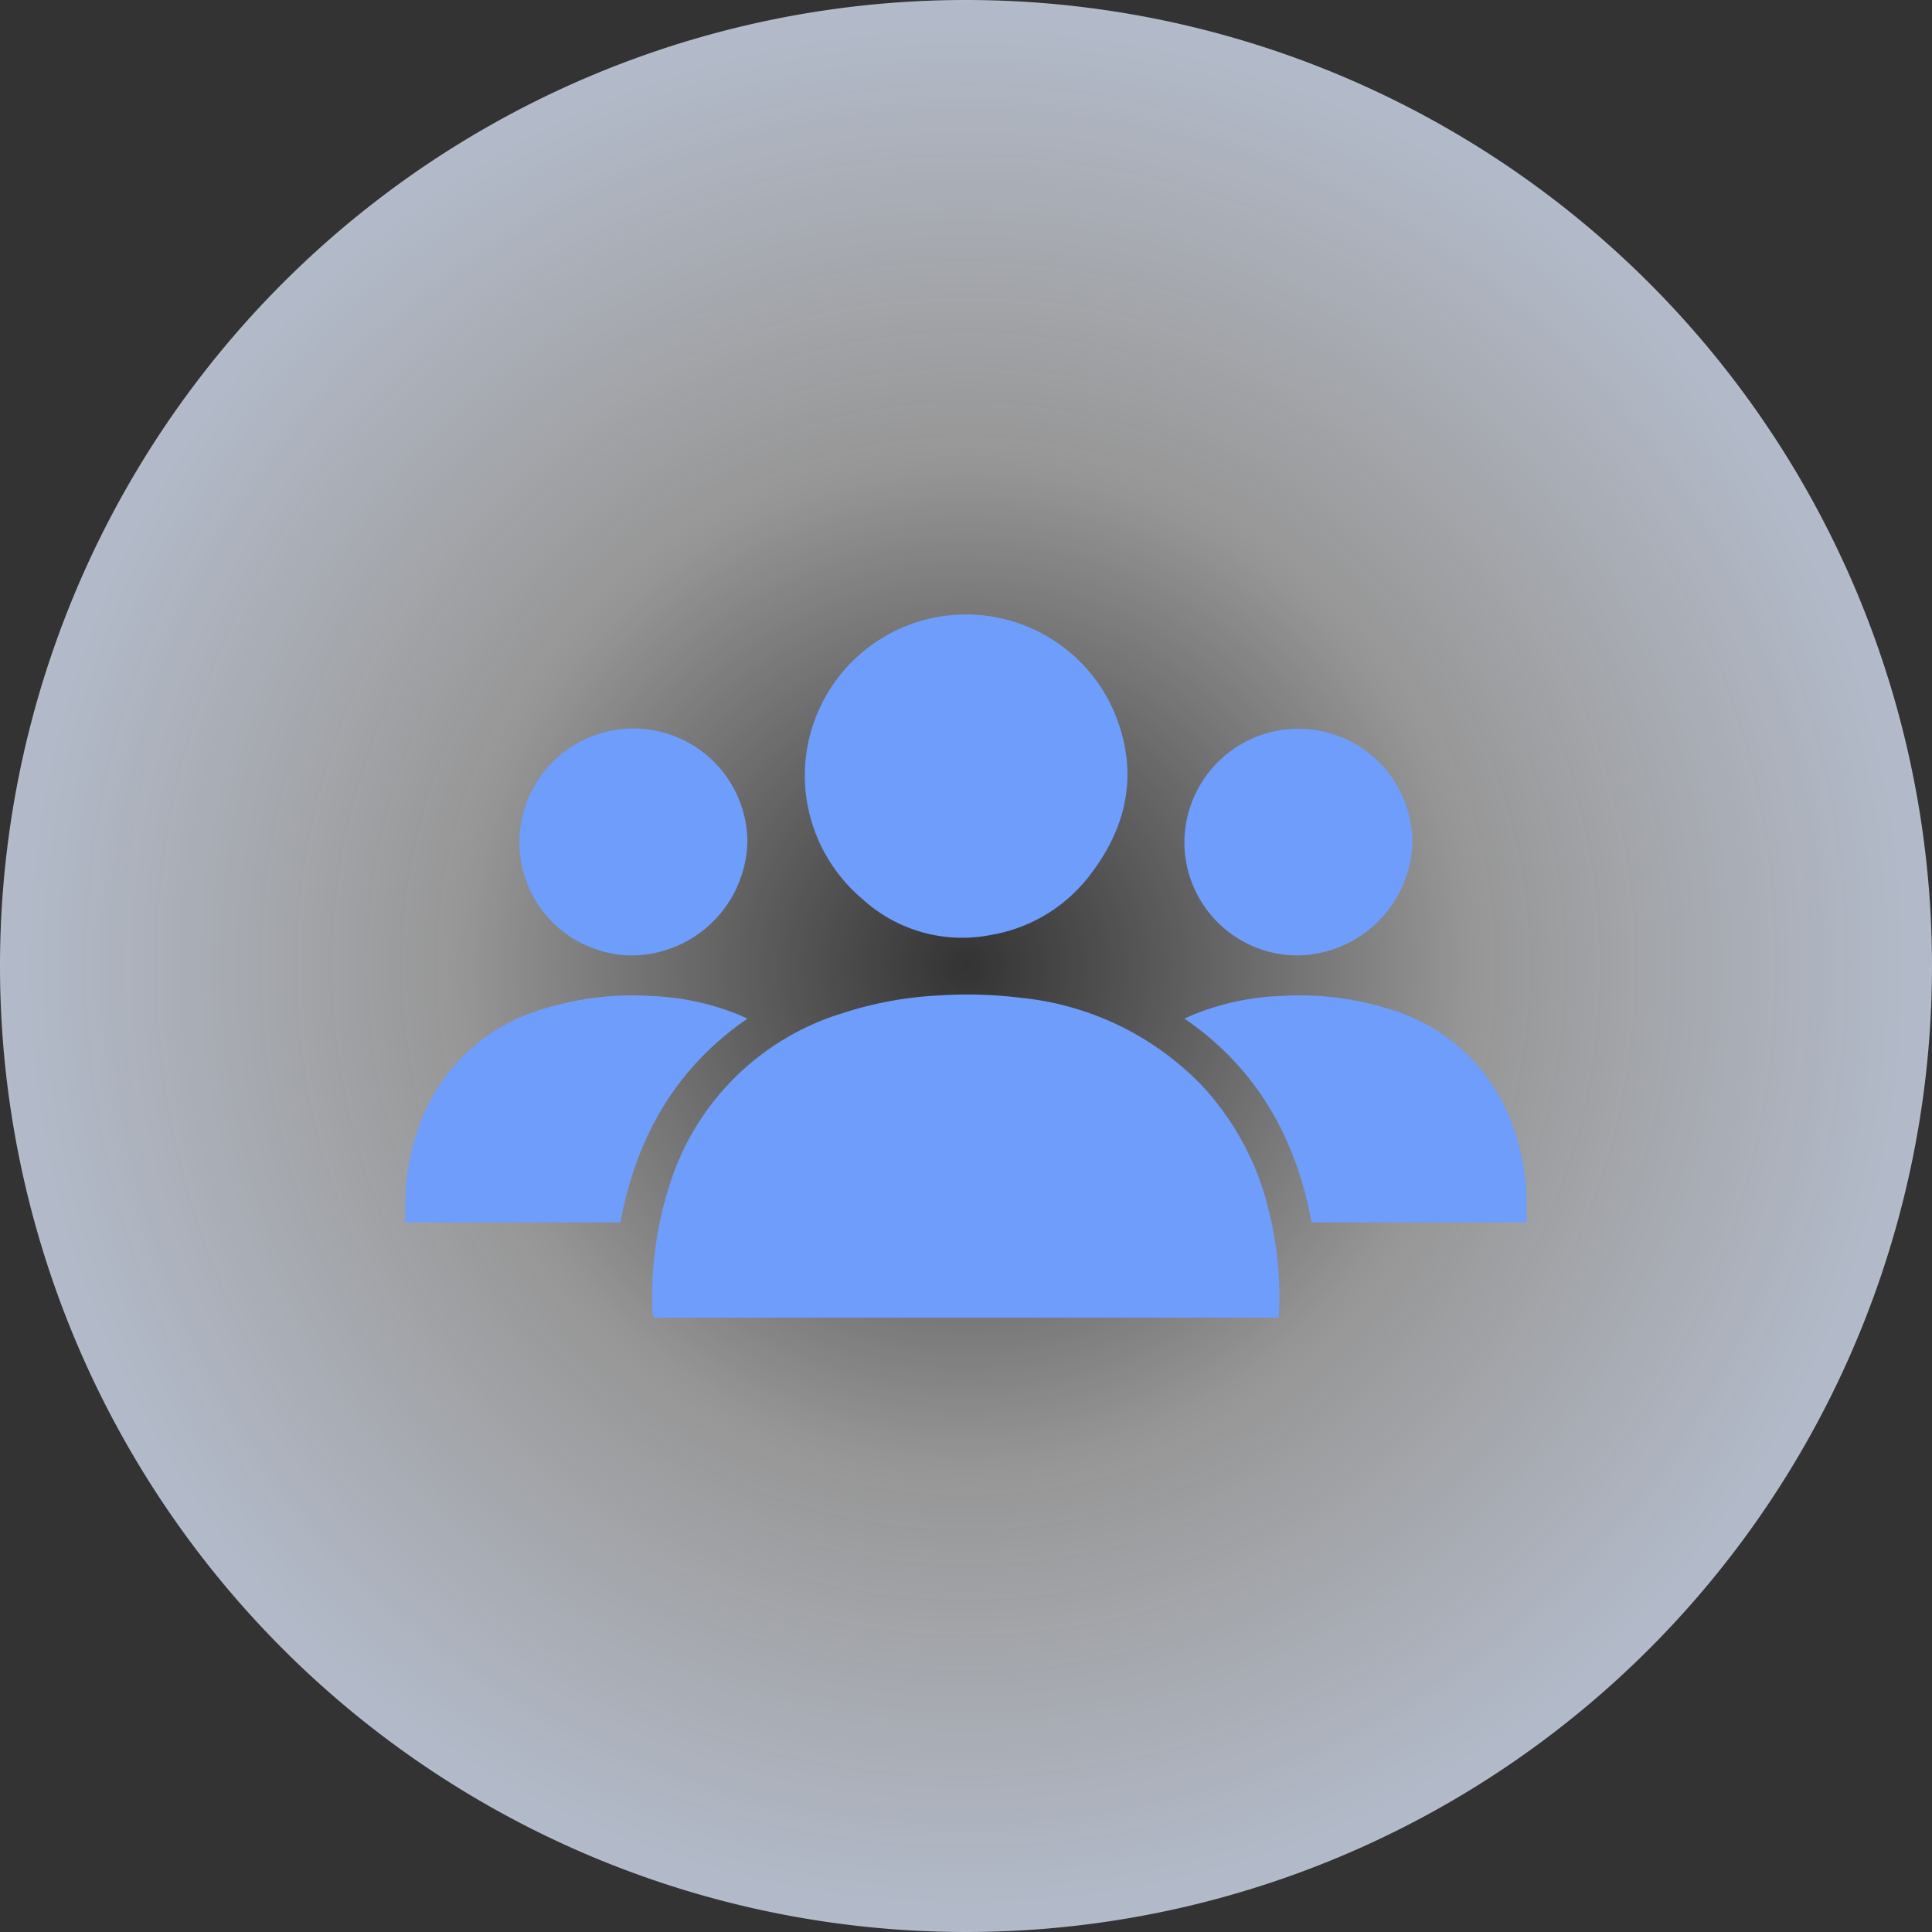 <svg xmlns="http://www.w3.org/2000/svg" xmlns:xlink="http://www.w3.org/1999/xlink" width="152" height="152" viewBox="0 0 152 152">
  <rect x="0" y="0" width="152" height="152" fill="#333333" stroke="none"/>
  <defs>
    <radialGradient id="radial-gradient" cx="0.5" cy="0.5" r="0.5" gradientUnits="objectBoundingBox">
      <stop offset="0" stop-color="#fff" stop-opacity="0"/>
      <stop offset="0.517" stop-color="#fff" stop-opacity="0.486"/>
      <stop offset="1" stop-color="#dee9ff" stop-opacity="0.749"/>
    </radialGradient>
  </defs>
  <g id="组_44726" data-name="组 44726" transform="translate(-155 -16650.707)">
    <g id="组_4573" data-name="组 4573" transform="translate(154.674 16652.602)">
      <g id="组_17" data-name="组 17" transform="translate(0)">
        <path id="路径_308" data-name="路径 308" d="M76,0A76,76,0,1,1,0,76,76,76,0,0,1,76,0Z" transform="translate(0.326 -1.895)" fill="url(#radial-gradient)"/>
      </g>
    </g>
    <g id="访客" transform="translate(186.895 16699.043)">
      <path id="路径_310" data-name="路径 310" d="M402.56,560.323a22.922,22.922,0,0,0-14.243-6.9,34.045,34.045,0,0,0-6.473-.185,28.955,28.955,0,0,0-7.525,1.384A20.533,20.533,0,0,0,360.632,568.3a28.342,28.342,0,0,0-1.287,9.931c.01.288.091.359.374.359q24.272-.01,48.544-.006h.33c.01-.092.02-.15.023-.208a27.837,27.837,0,0,0-.783-8.177A21.892,21.892,0,0,0,402.56,560.323Z" transform="translate(-339.894 -523.256)" fill="#6e9dfc"/>
      <path id="路径_311" data-name="路径 311" d="M585.676,22.393A11.645,11.645,0,0,0,595.84,25.21a12.375,12.375,0,0,0,7.865-4.869c3.038-4.024,3.708-8.431,1.6-13.069a12.689,12.689,0,0,0-24.158,5.7A12.769,12.769,0,0,0,585.676,22.393Z" transform="translate(-549.722 0.001)" fill="#6e9dfc"/>
      <path id="路径_312" data-name="路径 312" d="M26.919,556.47c-.315-.136-.594-.265-.879-.379a20.312,20.312,0,0,0-6.719-1.4,23.5,23.5,0,0,0-8.948,1.169,14.612,14.612,0,0,0-8.415,7.068A17.707,17.707,0,0,0,0,571.217c0,.424,0,.849,0,1.285H16.92C18.15,565.853,21.237,560.37,26.919,556.47Z" transform="translate(-0.001 -524.667)" fill="#6e9dfc"/>
      <path id="路径_314" data-name="路径 314" d="M1142.266,184.1a9.166,9.166,0,0,0,9.148-9.052,8.972,8.972,0,0,0-17.937-.107A8.912,8.912,0,0,0,1142.266,184.1Z" transform="translate(-1072.185 -157.266)" fill="#6e9dfc"/>
      <path id="路径_315" data-name="路径 315" d="M174.677,184.1a9.164,9.164,0,0,0,9.145-9.055,8.971,8.971,0,0,0-17.937-.072A8.913,8.913,0,0,0,174.677,184.1Z" transform="translate(-156.915 -157.267)" fill="#6e9dfc"/>
      <path id="路径_316" data-name="路径 316" d="M0,556.47c.315-.137.594-.265.879-.379a20.31,20.31,0,0,1,6.719-1.4,23.5,23.5,0,0,1,8.948,1.169,14.612,14.612,0,0,1,8.415,7.068,17.708,17.708,0,0,1,1.954,8.288c0,.424,0,.849,0,1.285H10C8.77,565.853,5.683,560.371,0,556.47Z" transform="translate(61.291 -524.67)" fill="#6e9dfc"/>
    </g>
  </g>
</svg>
